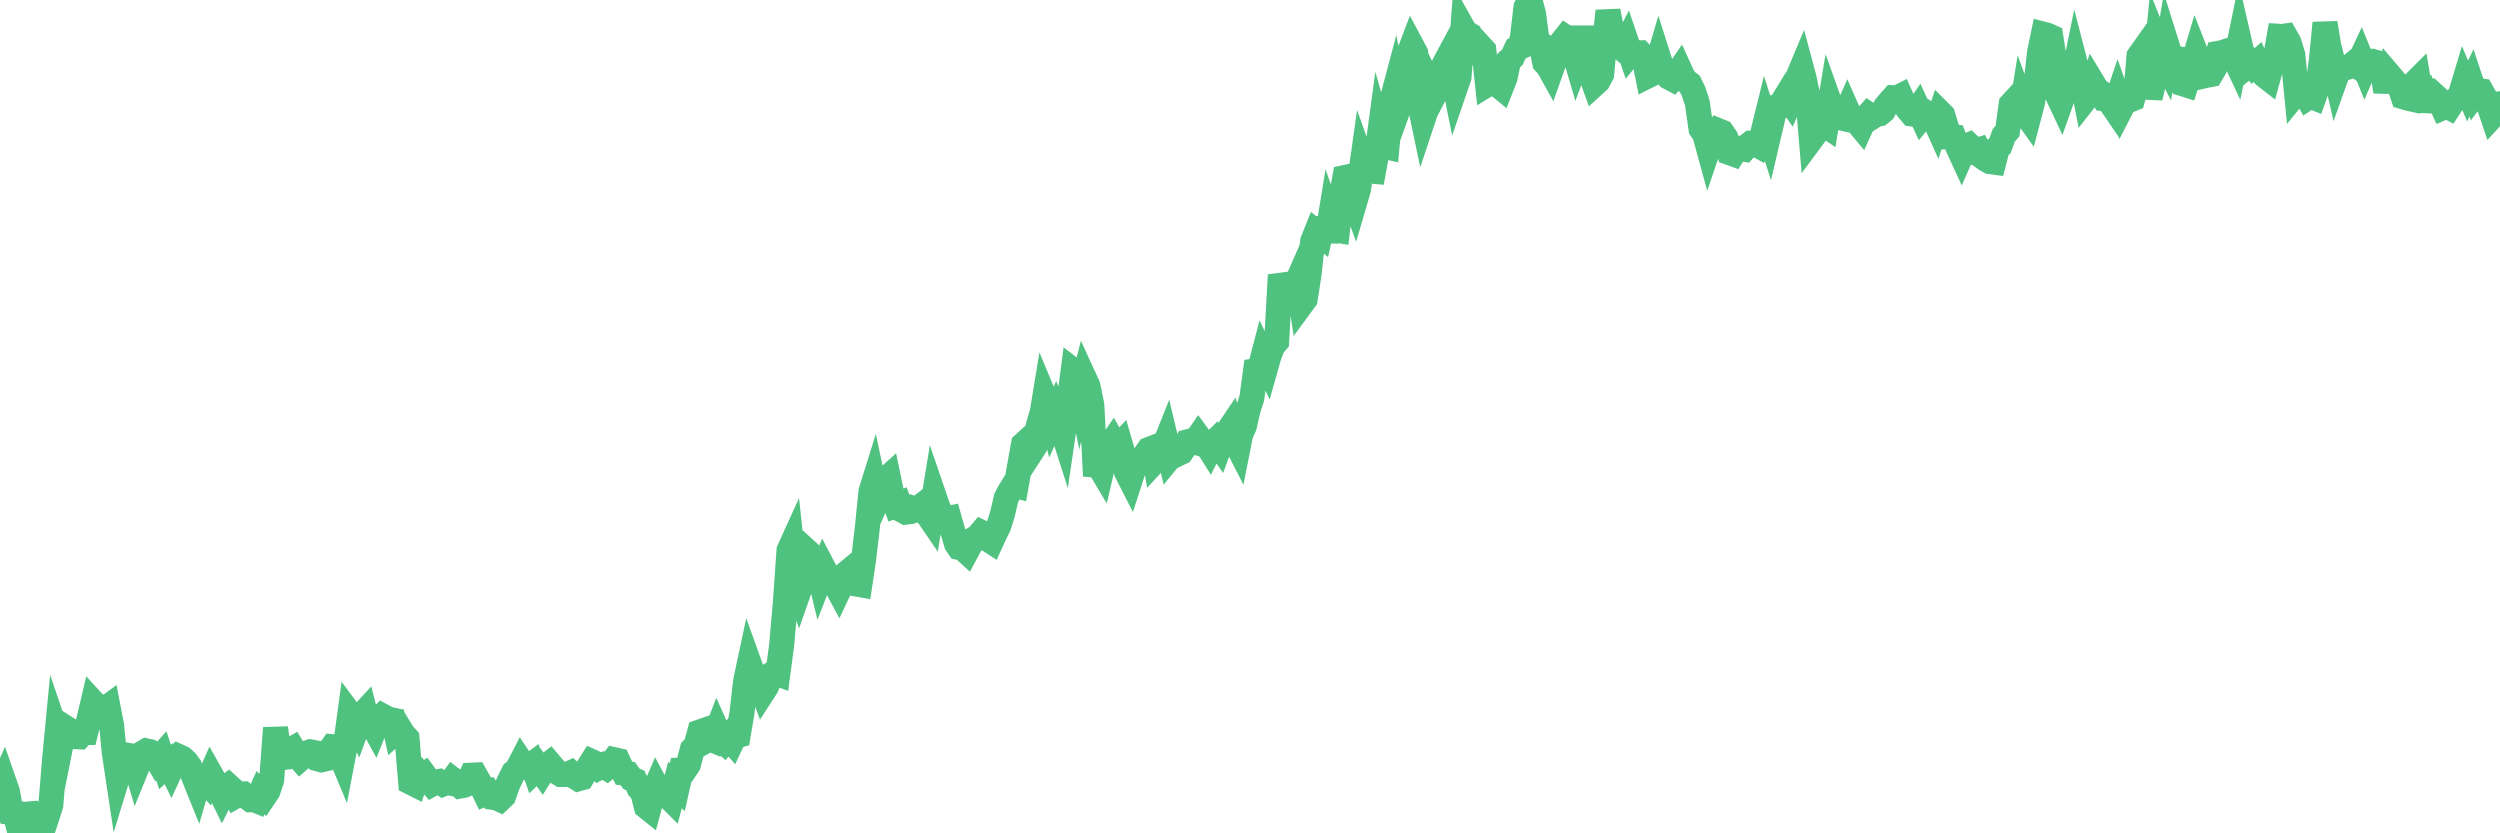 <?xml version="1.0"?><svg width="150px" height="50px" xmlns="http://www.w3.org/2000/svg" xmlns:xlink="http://www.w3.org/1999/xlink"> <polyline fill="none" stroke="#4fc280" stroke-width="1.5px" stroke-linecap="round" stroke-miterlimit="5" points="0.00,47.35 0.22,46.85 0.45,47.51 0.67,48.75 0.89,48.78 1.12,49.66 1.34,50.00 1.56,48.86 1.71,48.84 1.94,48.82 2.16,49.07 2.38,49.57 2.61,49.66 2.83,48.99 3.05,48.30 3.28,45.50 3.42,44.04 3.65,44.72 3.87,43.62 4.09,43.76 4.32,43.91 4.54,44.20 4.76,44.21 4.99,43.95 5.14,43.95 5.36,43.07 5.58,42.13 5.81,42.38 6.03,42.40 6.25,42.58 6.48,42.41 6.70,43.55 6.85,45.11 7.07,46.57 7.30,45.82 7.52,45.82 7.74,45.33 7.97,45.37 8.19,46.11 8.41,45.57 8.56,45.18 8.78,45.05 9.01,45.10 9.23,45.23 9.45,45.61 9.68,45.35 9.90,46.02 10.12,45.82 10.27,46.13 10.50,45.63 10.72,45.39 10.94,45.49 11.17,45.70 11.39,46.00 11.61,46.57 11.84,47.14 11.98,46.66 12.21,46.73 12.43,46.97 12.65,46.47 12.88,46.88 13.10,47.26 13.32,47.71 13.55,47.25 13.70,47.14 13.92,47.34 14.14,47.76 14.37,47.63 14.59,47.63 14.81,47.82 15.04,47.99 15.26,47.99 15.41,48.05 15.63,47.56 15.86,47.79 16.08,47.46 16.30,46.80 16.53,43.68 16.75,45.24 16.90,45.47 17.12,45.44 17.34,45.05 17.57,44.92 17.79,45.29 18.01,45.54 18.24,45.34 18.46,45.16 18.61,45.11 18.83,45.15 19.06,45.53 19.28,45.59 19.50,45.54 19.73,45.11 19.95,44.80 20.17,44.82 20.32,45.05 20.55,45.60 20.77,44.45 20.99,42.83 21.22,43.14 21.44,43.57 21.66,42.96 21.89,42.71 22.03,43.27 22.26,43.32 22.48,43.72 22.70,43.17 22.93,42.95 23.15,43.07 23.37,43.16 23.60,43.21 23.75,43.89 23.97,43.69 24.19,44.05 24.42,44.30 24.64,46.94 24.86,47.05 25.09,46.33 25.31,46.58 25.46,46.48 25.68,46.78 25.91,47.05 26.13,46.93 26.35,46.89 26.58,47.04 26.80,46.95 27.02,46.99 27.17,46.78 27.39,46.95 27.62,47.16 27.84,47.12 28.06,47.02 28.29,46.51 28.51,46.50 28.73,46.89 28.88,47.14 29.11,47.62 29.33,47.53 29.55,47.84 29.78,47.87 30.00,47.97 30.22,47.76 30.45,47.10 30.60,46.77 30.82,46.34 31.04,46.16 31.27,45.71 31.49,46.04 31.71,46.02 31.94,45.85 32.08,46.25 32.31,46.03 32.53,46.34 32.75,45.99 32.98,45.81 33.20,46.07 33.42,46.33 33.65,46.47 33.80,46.47 34.02,46.47 34.24,46.37 34.47,46.59 34.69,46.73 34.91,46.67 35.14,46.28 35.36,45.94 35.51,45.70 35.73,45.80 35.95,46.05 36.18,45.93 36.40,46.07 36.62,45.88 36.85,45.58 37.07,45.63 37.22,45.95 37.44,46.39 37.67,46.42 37.89,46.73 38.11,46.82 38.34,47.29 38.56,47.55 38.78,48.40 38.93,48.52 39.16,47.67 39.38,47.16 39.60,47.57 39.83,47.50 40.05,47.75 40.27,47.97 40.50,47.10 40.64,47.23 40.87,46.20 41.09,46.19 41.31,45.86 41.54,44.96 41.76,44.73 41.98,43.92 42.21,43.84 42.36,44.45 42.58,44.33 42.80,44.42 43.03,43.82 43.25,44.31 43.47,44.52 43.70,44.25 43.92,44.50 44.07,44.18 44.29,44.12 44.52,42.75 44.74,40.85 44.96,39.82 45.19,40.46 45.41,40.71 45.63,41.12 45.78,41.52 46.00,41.18 46.23,40.49 46.45,40.35 46.67,40.43 46.90,38.70 47.12,36.17 47.34,33.02 47.49,32.69 47.72,34.83 47.94,35.45 48.16,34.82 48.39,34.16 48.61,33.24 48.83,33.44 48.98,33.75 49.21,34.69 49.43,34.12 49.65,34.54 49.88,34.64 50.10,35.02 50.32,35.43 50.55,34.94 50.69,34.47 50.92,34.28 51.14,34.83 51.36,35.04 51.59,35.08 51.81,33.61 52.03,31.75 52.26,29.48 52.41,29.00 52.63,30.04 52.85,29.55 53.08,28.83 53.30,28.63 53.52,29.68 53.75,30.31 53.97,30.22 54.12,30.61 54.34,30.73 54.57,30.70 54.79,30.50 55.01,30.57 55.24,30.39 55.46,30.66 55.68,30.91 55.83,31.13 56.05,29.78 56.28,30.45 56.50,30.92 56.72,31.15 56.95,31.10 57.17,31.88 57.39,32.63 57.54,32.85 57.77,32.90 57.99,33.10 58.21,32.69 58.44,32.33 58.66,32.20 58.88,31.94 59.11,32.05 59.25,32.34 59.48,32.49 59.70,32.01 59.92,31.57 60.15,30.84 60.37,29.88 60.59,29.47 60.82,29.10 60.97,29.14 61.19,27.88 61.41,26.66 61.64,26.45 61.86,27.14 62.08,26.80 62.31,25.48 62.53,24.76 62.68,23.85 62.90,24.38 63.13,25.23 63.35,24.74 63.57,25.26 63.80,25.98 64.02,24.49 64.17,23.93 64.39,22.23 64.61,22.40 64.84,23.56 65.06,22.69 65.28,23.17 65.51,24.30 65.73,28.56 65.88,27.86 66.10,28.23 66.33,27.25 66.55,26.80 66.77,26.48 67.00,26.89 67.22,26.66 67.44,27.42 67.59,28.32 67.82,28.77 68.04,28.09 68.26,27.67 68.49,27.67 68.71,27.29 68.93,26.97 69.16,26.88 69.30,27.65 69.53,27.40 69.75,27.01 69.97,26.46 70.20,27.43 70.42,27.16 70.64,27.25 70.87,27.14 71.02,26.92 71.24,26.51 71.46,26.45 71.69,26.52 71.91,26.20 72.13,26.50 72.36,26.61 72.58,26.96 72.73,26.66 72.95,26.44 73.18,26.77 73.40,26.17 73.62,25.95 73.85,25.61 74.07,26.39 74.29,26.82 74.44,26.06 74.66,25.57 74.89,24.56 75.11,23.89 75.33,22.26 75.56,22.23 75.78,21.39 76.00,21.85 76.15,21.32 76.38,20.74 76.60,20.49 76.82,16.50 77.05,17.21 77.27,17.13 77.49,17.23 77.72,17.14 77.87,16.80 78.09,18.25 78.31,17.95 78.54,16.48 78.76,14.47 78.98,13.92 79.21,14.10 79.43,13.11 79.58,14.50 79.80,13.16 80.02,13.78 80.25,13.82 80.47,11.90 80.69,10.65 80.92,10.60 81.07,11.51 81.29,12.11 81.51,11.36 81.74,9.73 81.96,10.35 82.18,10.26 82.41,10.28 82.63,9.10 82.78,7.99 83.00,8.77 83.22,8.82 83.45,6.27 83.67,5.44 83.89,6.56 84.12,5.92 84.34,2.82 84.49,3.33 84.71,2.75 84.94,3.18 85.16,6.12 85.38,7.17 85.61,6.48 85.83,5.24 86.05,5.71 86.20,5.42 86.43,4.54 86.65,3.86 86.87,3.45 87.10,4.17 87.32,5.27 87.54,4.63 87.77,1.67 87.91,1.92 88.14,2.06 88.36,3.10 88.58,3.19 88.81,2.77 89.03,3.01 89.25,5.06 89.48,4.92 89.63,4.82 89.85,5.08 90.07,5.26 90.30,4.68 90.52,3.63 90.74,3.44 90.97,2.94 91.19,2.84 91.34,2.28 91.56,0.43 91.79,0.00 92.01,0.82 92.23,2.48 92.46,2.64 92.68,3.75 92.90,3.99 93.05,4.26 93.27,3.64 93.50,3.45 93.72,2.51 93.94,2.23 94.17,2.38 94.39,2.94 94.61,3.69 94.76,3.29 94.99,1.63 95.21,3.24 95.43,4.43 95.66,5.07 95.88,4.87 96.10,4.46 96.25,2.81 96.48,0.66 96.70,1.80 96.92,2.82 97.15,2.77 97.37,2.95 97.59,2.53 97.82,3.21 97.96,3.04 98.19,3.18 98.41,3.17 98.63,3.40 98.86,4.56 99.08,4.45 99.30,4.28 99.53,3.50 99.68,3.97 99.90,4.42 100.12,4.63 100.35,4.75 100.57,4.51 100.79,4.19 101.02,4.69 101.24,4.92 101.39,5.03 101.61,5.48 101.84,6.18 102.06,7.73 102.28,8.05 102.51,8.89 102.73,8.24 102.95,8.07 103.10,7.84 103.32,7.93 103.55,8.27 103.77,9.16 103.99,9.24 104.22,8.88 104.44,8.91 104.66,8.95 104.81,8.78 105.04,8.60 105.26,8.61 105.48,8.73 105.71,8.20 105.93,7.31 106.15,8.00 106.38,7.02 106.52,6.43 106.75,6.39 106.97,6.08 107.19,5.72 107.42,6.06 107.64,5.56 107.86,4.66 108.09,4.11 108.24,4.67 108.46,5.71 108.68,8.35 108.91,8.04 109.13,7.56 109.35,7.38 109.58,7.54 109.80,6.22 109.95,6.64 110.17,6.61 110.40,7.06 110.62,7.11 110.84,6.61 111.07,7.13 111.29,7.13 111.51,7.43 111.66,7.61 111.88,7.12 112.11,6.87 112.33,7.02 112.55,6.88 112.78,6.83 113.00,6.65 113.15,6.38 113.37,6.12 113.60,5.86 113.82,5.87 114.04,5.76 114.27,6.28 114.49,6.58 114.71,6.84 114.86,6.86 115.09,6.53 115.31,7.01 115.53,6.74 115.76,6.89 115.98,6.98 116.20,7.47 116.43,6.78 116.57,6.92 116.80,7.67 117.02,8.23 117.24,8.24 117.47,8.82 117.69,9.30 117.91,8.80 118.14,8.70 118.29,8.84 118.51,9.06 118.73,8.99 118.96,9.42 119.18,9.58 119.40,9.70 119.63,9.73 119.85,8.87 120.00,8.75 120.22,8.13 120.45,7.86 120.67,6.26 120.89,6.02 121.12,7.61 121.34,6.26 121.56,6.86 121.71,7.07 121.93,6.23 122.16,5.01 122.38,3.10 122.60,2.05 122.83,2.11 123.05,2.21 123.27,3.62 123.42,5.64 123.65,6.13 123.87,5.51 124.09,4.92 124.32,4.98 124.54,3.90 124.76,4.75 124.99,5.15 125.14,5.92 125.36,5.64 125.58,4.99 125.81,5.37 126.03,5.53 126.25,5.92 126.48,5.94 126.70,6.27 126.85,6.49 127.07,5.84 127.29,6.46 127.52,6.01 127.74,6.02 127.96,5.93 128.19,5.10 128.34,3.36 128.56,3.05 128.78,4.22 129.01,5.86 129.23,4.91 129.45,2.68 129.68,3.25 129.90,3.68 130.05,2.80 130.27,3.50 130.49,3.52 130.72,4.53 130.94,5.02 131.16,5.09 131.39,4.35 131.61,3.70 131.76,3.20 131.98,3.76 132.21,4.56 132.43,4.51 132.65,4.47 132.88,4.08 133.10,3.20 133.32,3.16 133.47,3.11 133.70,3.30 133.92,3.16 134.14,3.63 134.37,2.52 134.59,3.48 134.81,3.98 135.04,3.79 135.18,3.96 135.41,3.76 135.63,4.27 135.85,4.51 136.08,4.69 136.30,3.89 136.52,3.49 136.75,2.18 136.90,2.19 137.12,2.16 137.34,2.55 137.57,3.30 137.79,5.55 138.01,5.28 138.24,5.46 138.46,5.86 138.61,5.76 138.83,5.85 139.06,5.20 139.28,3.64 139.50,1.38 139.73,2.77 139.95,3.64 140.17,4.60 140.32,4.18 140.54,4.08 140.77,4.06 140.99,3.99 141.21,3.81 141.44,3.97 141.66,3.50 141.88,4.04 142.03,3.69 142.26,3.86 142.48,3.72 142.70,3.78 142.93,4.15 143.15,5.49 143.37,4.51 143.60,4.78 143.75,4.97 143.97,5.15 144.19,5.81 144.42,5.88 144.64,5.93 144.86,4.99 145.09,4.76 145.23,5.59 145.46,5.49 145.68,6.05 145.90,6.06 146.13,5.77 146.35,5.97 146.57,6.46 146.80,6.36 146.95,6.44 147.17,6.10 147.39,5.96 147.62,5.68 147.84,4.95 148.06,5.46 148.29,4.97 148.51,5.63 148.66,5.43 148.88,5.46 149.11,5.87 149.33,6.31 149.55,6.96 149.78,6.71 150.00,6.22 "/></svg>